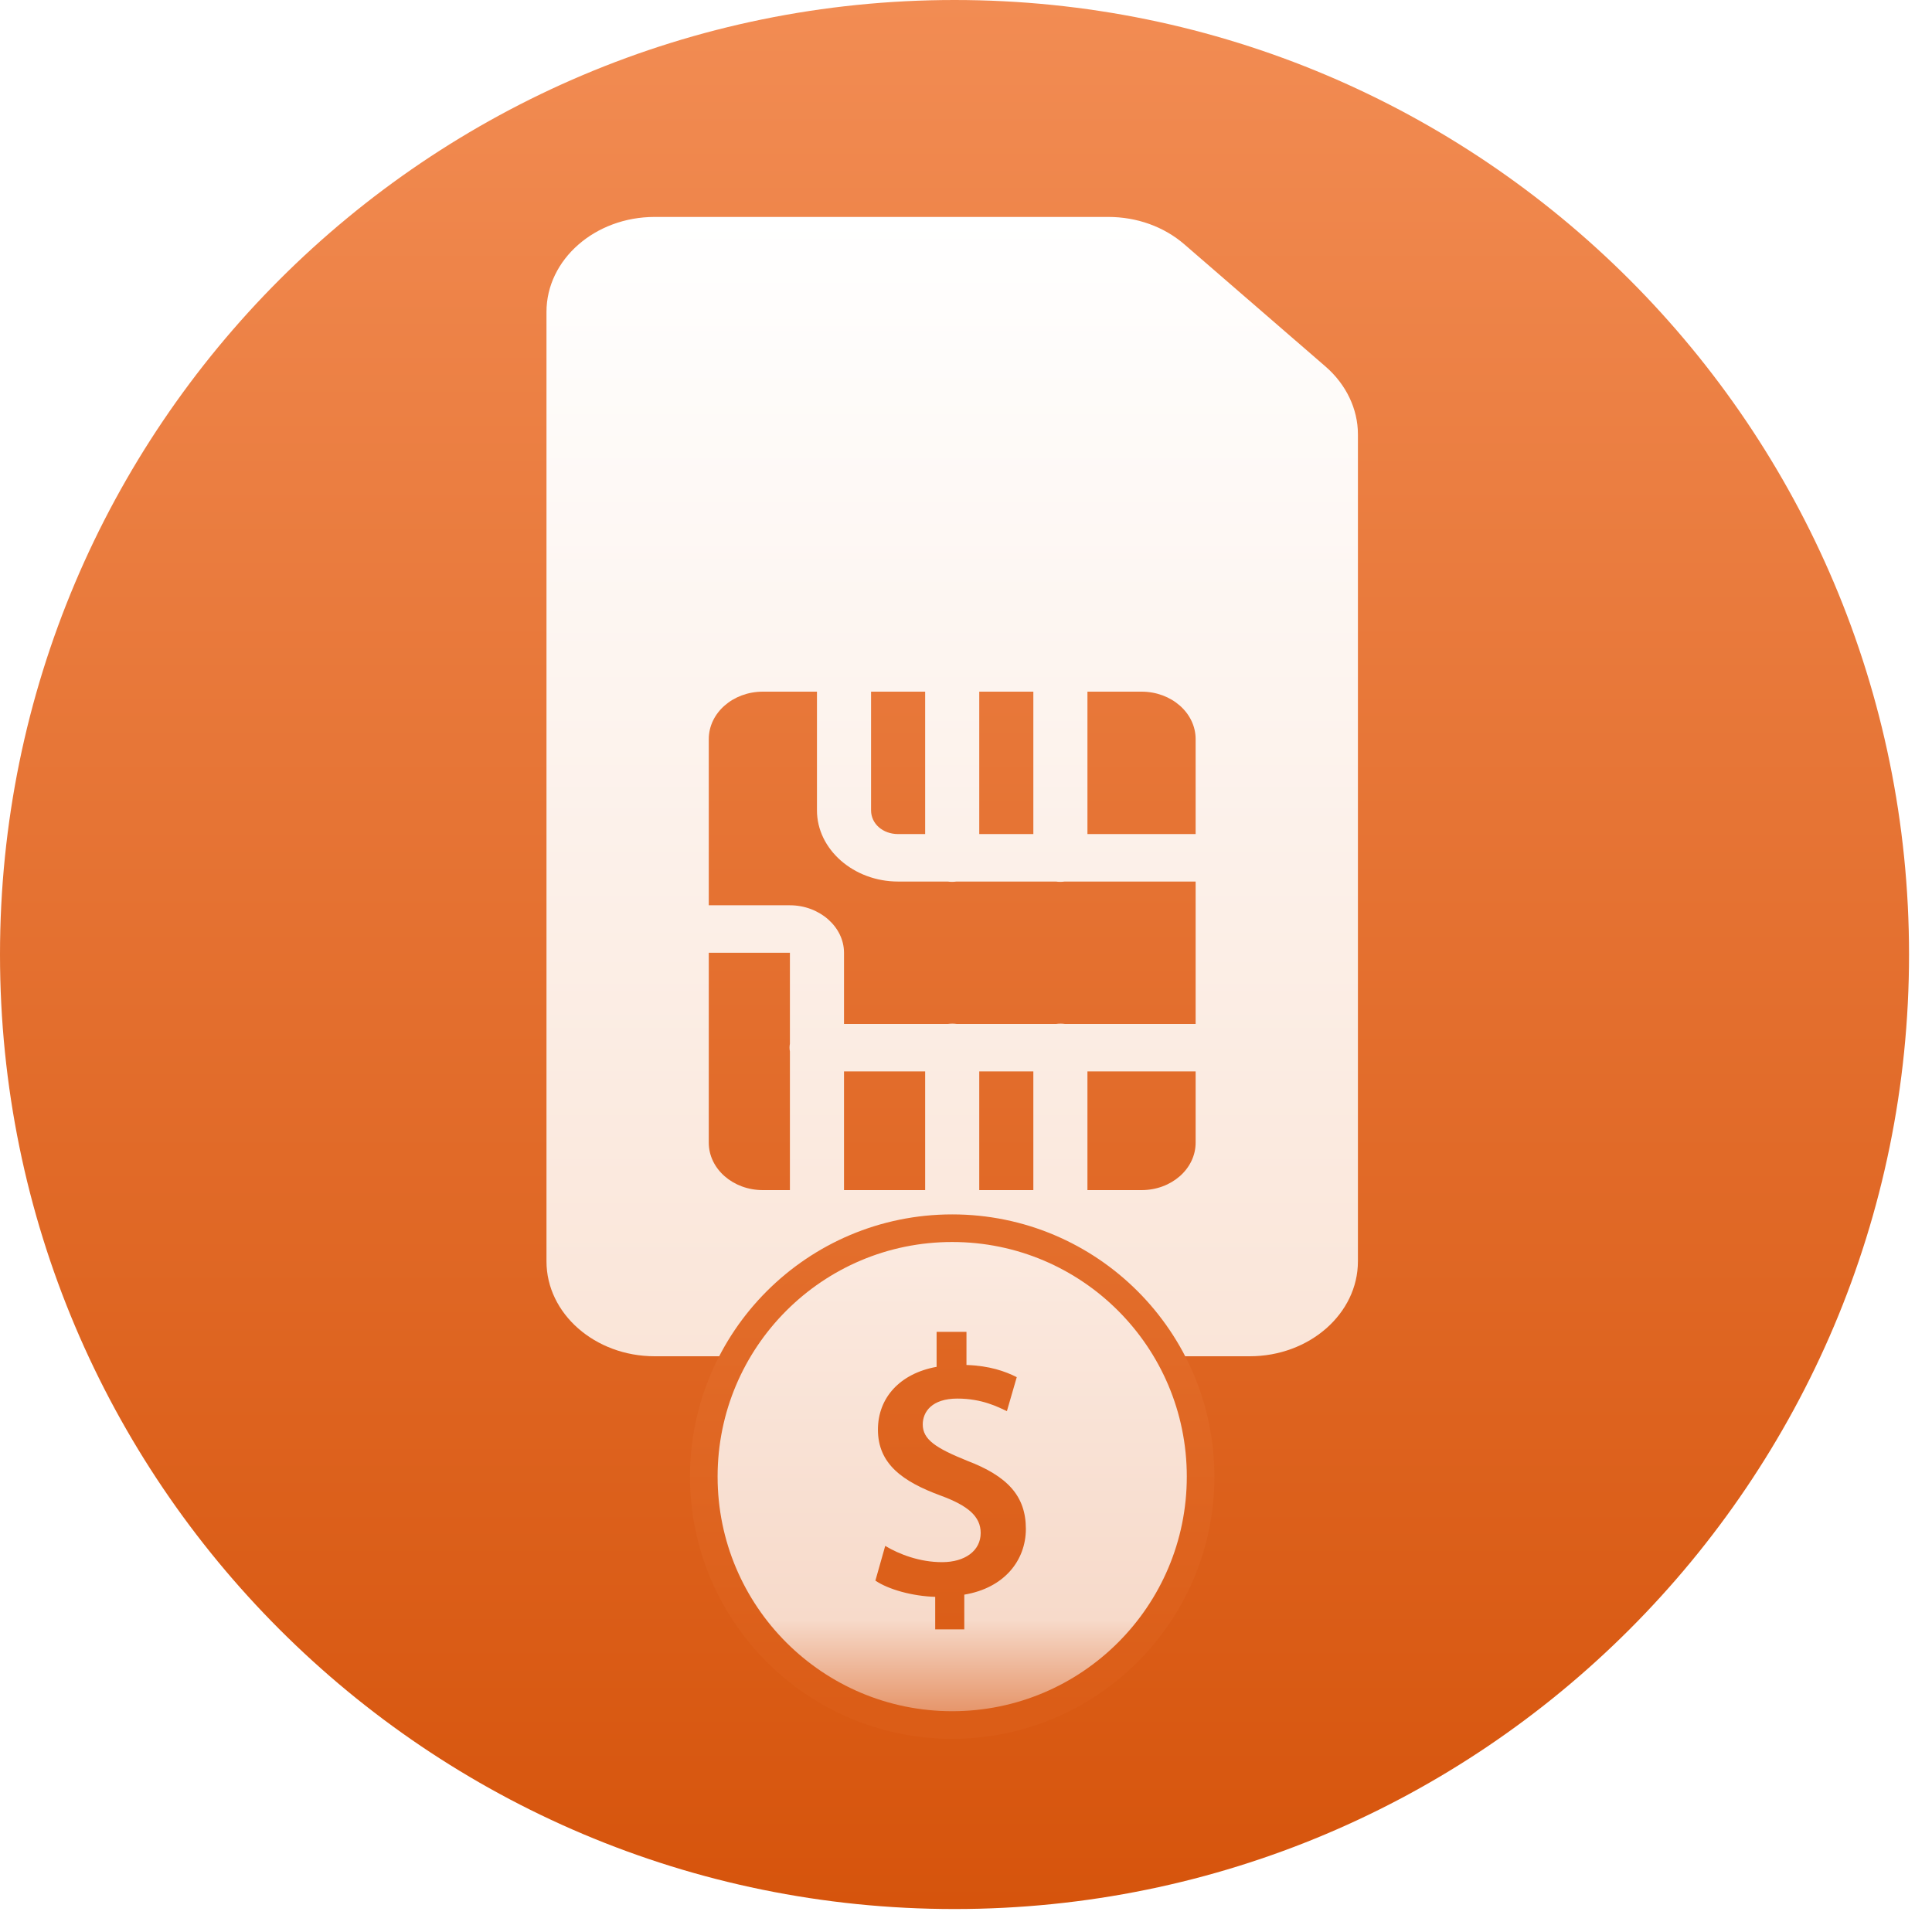 <svg width="70" height="70" viewBox="0 0 70 70" fill="none" xmlns="http://www.w3.org/2000/svg">
<path d="M69.168 34.584C69.168 15.484 53.684 0 34.584 0C15.484 0 0 15.484 0 34.584C0 53.684 15.484 69.168 34.584 69.168C53.684 69.168 69.168 53.684 69.168 34.584Z" fill="url(#paint0_linear_72_2)"/>
<g clip-path="url(#clip0_72_2)">
<g filter="url(#filter0_d_72_2)">
<path d="M23.72 7.86C21.558 7.86 19.8 9.403 19.8 11.3V45.7C19.8 47.597 21.558 49.14 23.72 49.14H45.28C47.442 49.14 49.2 47.597 49.2 45.7V15.734C49.2 14.821 48.773 13.929 48.032 13.285L42.907 8.849C42.167 8.211 41.19 7.86 40.154 7.86H23.72ZM27.64 25.06H29.6V29.36C29.6 30.775 30.928 31.94 32.54 31.94H34.335C34.441 31.955 34.549 31.955 34.655 31.94H38.255C38.361 31.955 38.469 31.955 38.575 31.94H43.32V37.1H38.585C38.479 37.085 38.371 37.085 38.265 37.1H34.665C34.559 37.085 34.451 37.085 34.345 37.1H30.58V34.52C30.58 33.58 29.691 32.8 28.62 32.8H25.68V26.78C25.68 25.83 26.557 25.06 27.64 25.06ZM31.56 25.06H33.52V30.22H32.54C31.986 30.22 31.56 29.846 31.56 29.36V25.06ZM35.48 25.06H37.44V30.22H35.48V25.06ZM39.4 25.06H41.36C42.443 25.06 43.32 25.83 43.32 26.78V30.22H39.4V25.06ZM25.68 34.52H28.62V37.816C28.602 37.908 28.602 38.003 28.62 38.096V43.12H27.64C26.557 43.12 25.68 42.35 25.68 41.4V34.52ZM30.58 38.82H33.52V43.12H30.58V38.82ZM35.48 38.82H37.44V43.12H35.48V38.82ZM39.4 38.82H43.32V41.4C43.32 42.35 42.443 43.12 41.36 43.12H39.4V38.82Z" fill="url(#paint1_linear_72_2)"/>
</g>
</g>
<circle cx="34.5" cy="53.5" r="9" fill="url(#paint2_linear_72_2)" stroke="url(#paint3_linear_72_2)"/>
<path d="M34.133 56.6C33.327 56.6 32.588 56.319 32.073 56.011L31.717 57.269C32.192 57.59 33.053 57.831 33.884 57.857V59.036H34.938V57.777C36.39 57.536 37.169 56.533 37.169 55.395C37.169 54.205 36.508 53.483 35.03 52.921C33.908 52.466 33.433 52.158 33.433 51.61C33.433 51.155 33.763 50.673 34.687 50.673C35.585 50.673 36.165 50.981 36.482 51.128L36.839 49.897C36.416 49.683 35.849 49.483 35.017 49.456V48.255H33.935V49.523C32.602 49.764 31.809 50.647 31.809 51.798C31.809 53.042 32.707 53.684 34.093 54.192C35.07 54.553 35.532 54.941 35.532 55.543C35.532 56.186 34.964 56.6 34.133 56.6Z" fill="url(#paint4_linear_72_2)"/>
<defs>
<filter id="filter0_d_72_2" x="15.8" y="3.86" width="37.4" height="49.28" filterUnits="userSpaceOnUse" color-interpolation-filters="sRGB">
<feFlood flood-opacity="0" result="BackgroundImageFix"/>
<feColorMatrix in="SourceAlpha" type="matrix" values="0 0 0 0 0 0 0 0 0 0 0 0 0 0 0 0 0 0 127 0" result="hardAlpha"/>
<feOffset/>
<feGaussianBlur stdDeviation="2"/>
<feComposite in2="hardAlpha" operator="out"/>
<feColorMatrix type="matrix" values="0 0 0 0 0 0 0 0 0 0 0 0 0 0 0 0 0 0 0.25 0"/>
<feBlend mode="normal" in2="BackgroundImageFix" result="effect1_dropShadow_72_2"/>
<feBlend mode="normal" in="SourceGraphic" in2="effect1_dropShadow_72_2" result="shape"/>
</filter>
<linearGradient id="paint0_linear_72_2" x1="34.584" y1="-1e-06" x2="34.584" y2="69.168" gradientUnits="userSpaceOnUse">
<stop stop-color="#F28C53"/>
<stop offset="1" stop-color="#D6540C"/>
</linearGradient>
<linearGradient id="paint1_linear_72_2" x1="34.5" y1="7.86" x2="34.5" y2="49.14" gradientUnits="userSpaceOnUse">
<stop stop-color="white"/>
<stop offset="1" stop-color="#FAE5D8"/>
</linearGradient>
<linearGradient id="paint2_linear_72_2" x1="34.5" y1="45" x2="34.5" y2="62" gradientUnits="userSpaceOnUse">
<stop stop-color="#FBEAE0"/>
<stop offset="0.805" stop-color="#F7DACA"/>
<stop offset="1" stop-color="#E6966B"/>
</linearGradient>
<linearGradient id="paint3_linear_72_2" x1="34.5" y1="45" x2="34.5" y2="62" gradientUnits="userSpaceOnUse">
<stop stop-color="#E36E2C"/>
<stop offset="1" stop-color="#DB5D17"/>
</linearGradient>
<linearGradient id="paint4_linear_72_2" x1="34.443" y1="48.255" x2="34.443" y2="59.036" gradientUnits="userSpaceOnUse">
<stop stop-color="#DF6723"/>
<stop offset="1" stop-color="#DB5E18"/>
</linearGradient>
<clipPath id="clip0_72_2">
<rect width="49" height="52" fill="white" transform="translate(10 7)"/>
</clipPath>
</defs>
</svg>
